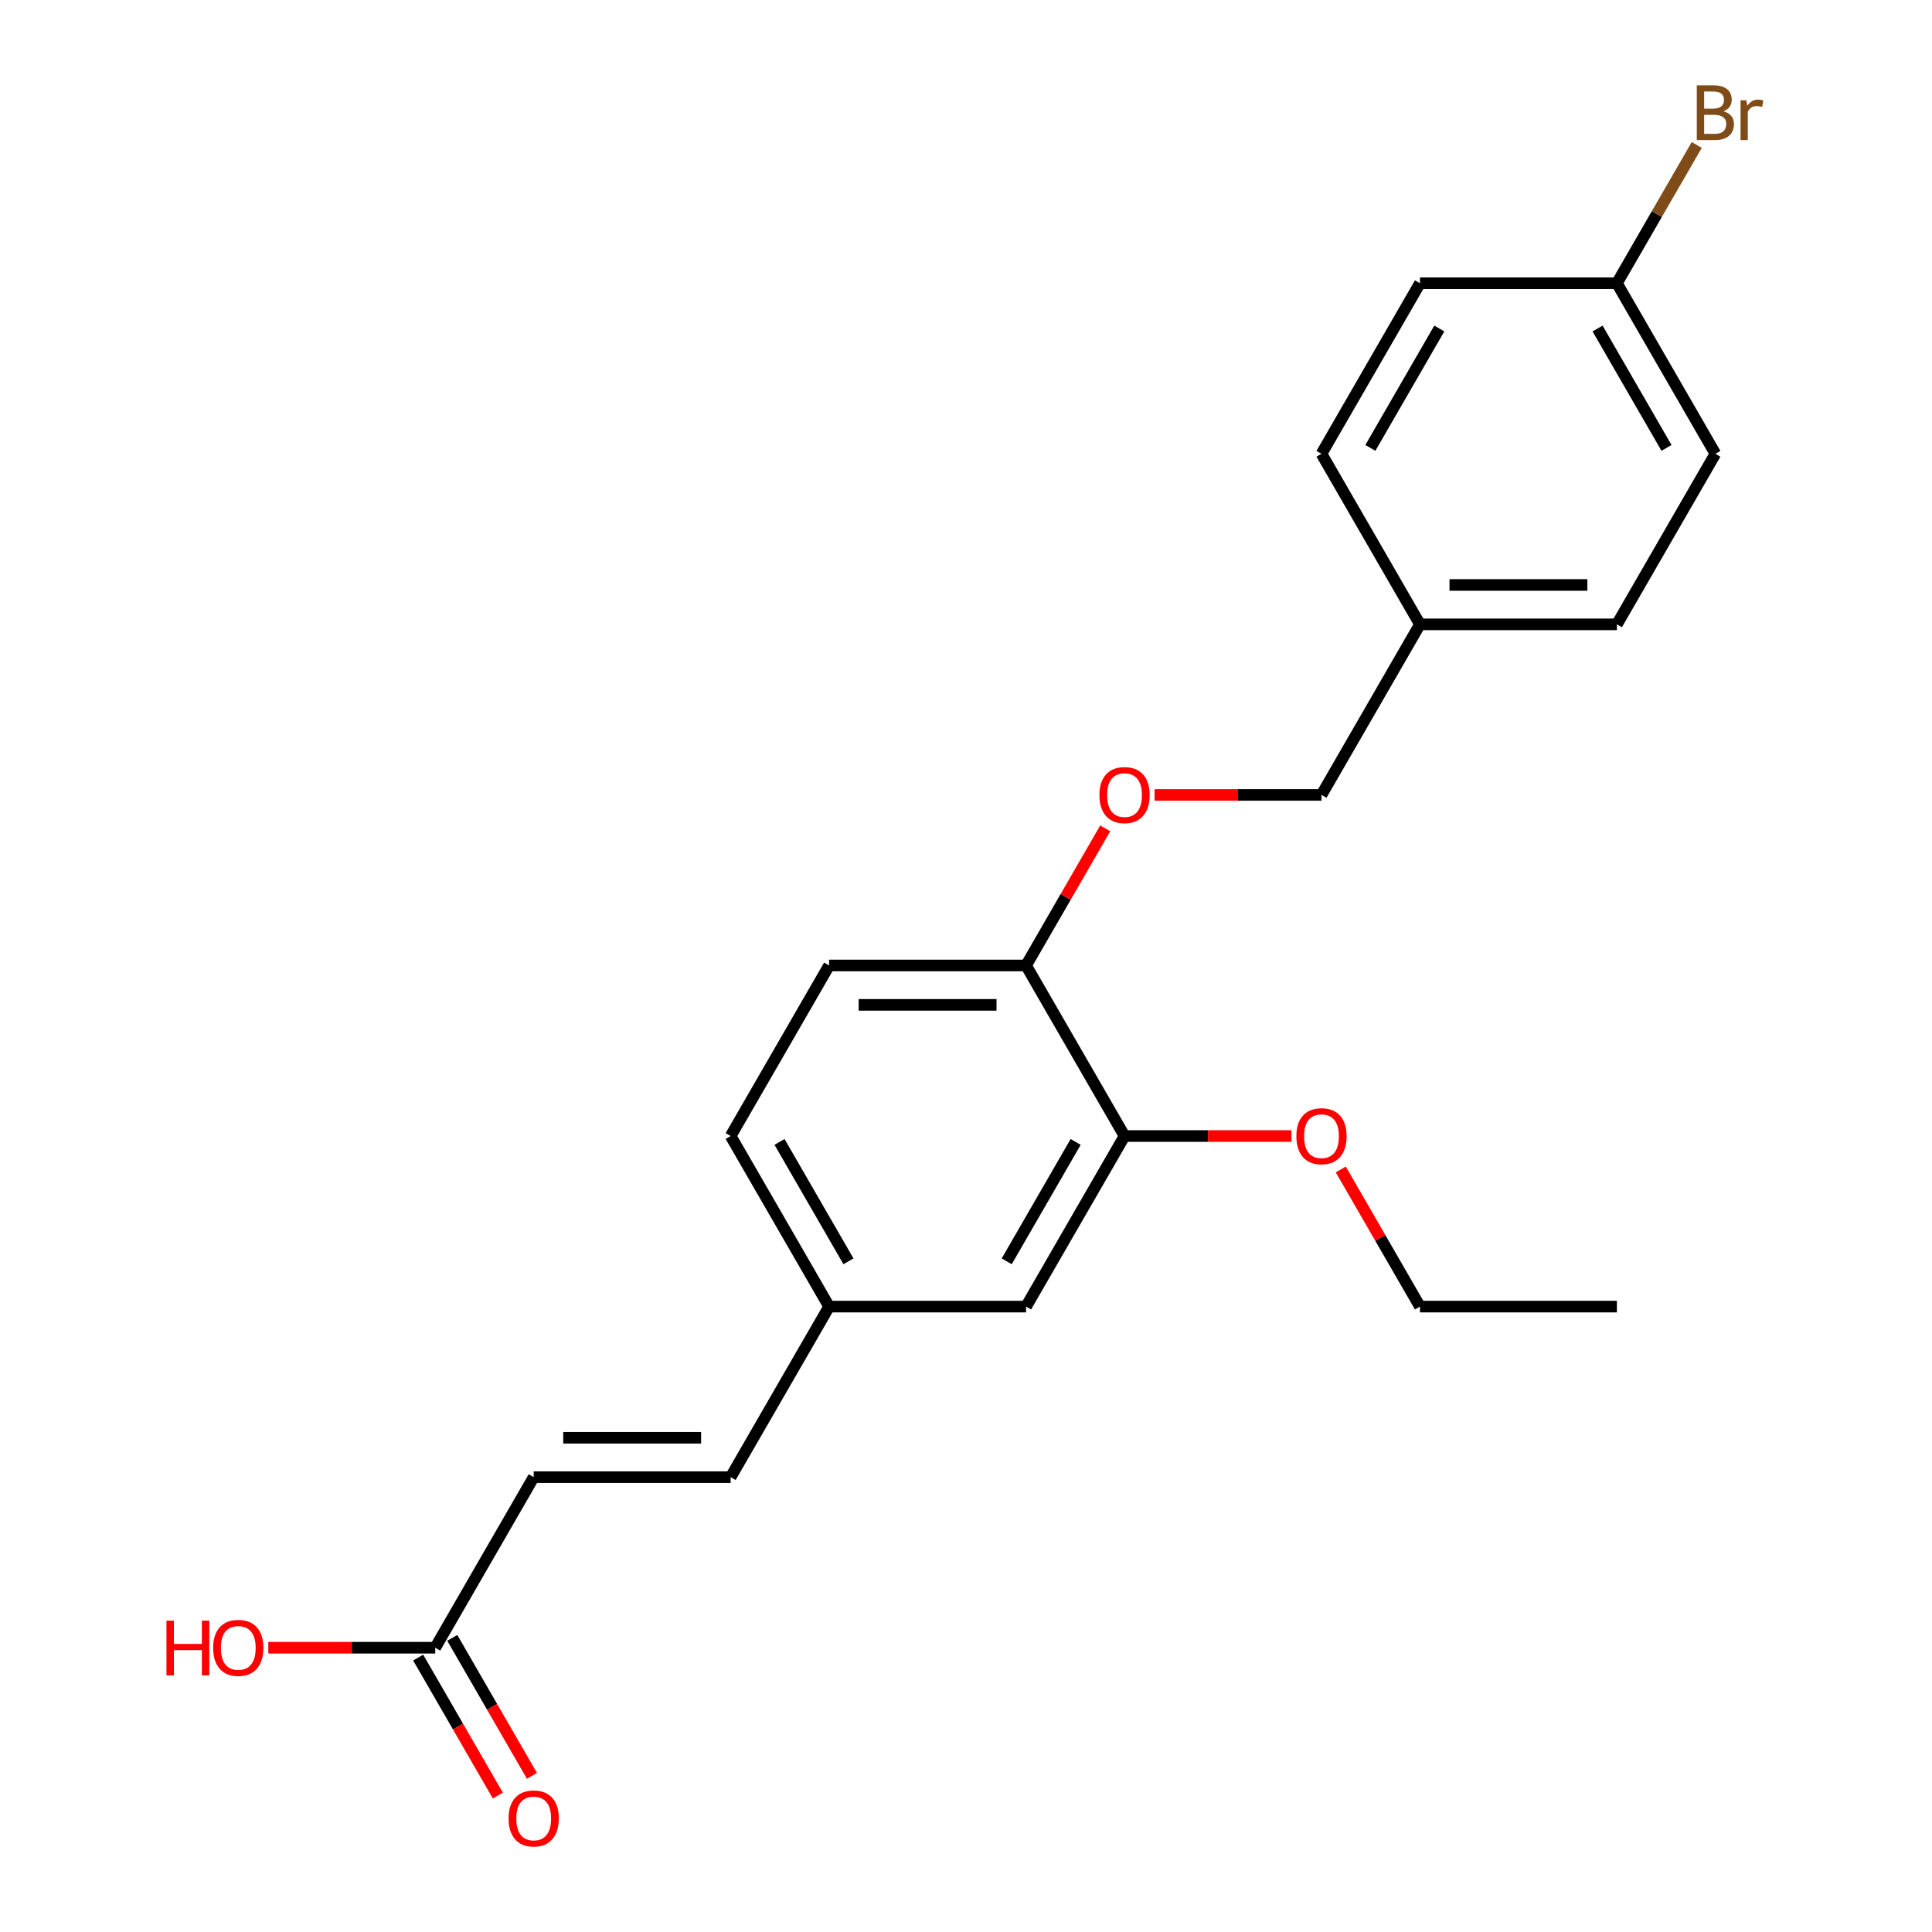 <?xml version='1.0' encoding='iso-8859-1'?>
<svg version='1.1' baseProfile='full'
              xmlns='http://www.w3.org/2000/svg'
                      xmlns:rdkit='http://www.rdkit.org/xml'
                      xmlns:xlink='http://www.w3.org/1999/xlink'
                  xml:space='preserve'
width='1000px' height='1000px' viewBox='0 0 1000 1000'>
<!-- END OF HEADER -->
<rect style='opacity:1.0;fill:#FFFFFF;stroke:none' width='1000' height='1000' x='0' y='0'> </rect>
<path class='bond-0' d='M 225.271,852.856 L 276.241,764.574' style='fill:none;fill-rule:evenodd;stroke:#000000;stroke-width:6px;stroke-linecap:butt;stroke-linejoin:miter;stroke-opacity:1' />
<path class='bond-6' d='M 216.443,857.953 L 237.058,893.66' style='fill:none;fill-rule:evenodd;stroke:#000000;stroke-width:6px;stroke-linecap:butt;stroke-linejoin:miter;stroke-opacity:1' />
<path class='bond-6' d='M 237.058,893.66 L 257.674,929.367' style='fill:none;fill-rule:evenodd;stroke:#FF0000;stroke-width:6px;stroke-linecap:butt;stroke-linejoin:miter;stroke-opacity:1' />
<path class='bond-6' d='M 234.099,847.759 L 254.715,883.466' style='fill:none;fill-rule:evenodd;stroke:#000000;stroke-width:6px;stroke-linecap:butt;stroke-linejoin:miter;stroke-opacity:1' />
<path class='bond-6' d='M 254.715,883.466 L 275.33,919.173' style='fill:none;fill-rule:evenodd;stroke:#FF0000;stroke-width:6px;stroke-linecap:butt;stroke-linejoin:miter;stroke-opacity:1' />
<path class='bond-12' d='M 225.271,852.856 L 182.076,852.856' style='fill:none;fill-rule:evenodd;stroke:#000000;stroke-width:6px;stroke-linecap:butt;stroke-linejoin:miter;stroke-opacity:1' />
<path class='bond-12' d='M 182.076,852.856 L 138.88,852.856' style='fill:none;fill-rule:evenodd;stroke:#FF0000;stroke-width:6px;stroke-linecap:butt;stroke-linejoin:miter;stroke-opacity:1' />
<path class='bond-2' d='M 276.241,764.574 L 378.18,764.574' style='fill:none;fill-rule:evenodd;stroke:#000000;stroke-width:6px;stroke-linecap:butt;stroke-linejoin:miter;stroke-opacity:1' />
<path class='bond-2' d='M 291.532,744.186 L 362.889,744.186' style='fill:none;fill-rule:evenodd;stroke:#000000;stroke-width:6px;stroke-linecap:butt;stroke-linejoin:miter;stroke-opacity:1' />
<path class='bond-1' d='M 582.059,588.01 L 531.089,676.292' style='fill:none;fill-rule:evenodd;stroke:#000000;stroke-width:6px;stroke-linecap:butt;stroke-linejoin:miter;stroke-opacity:1' />
<path class='bond-1' d='M 556.757,591.058 L 521.078,652.856' style='fill:none;fill-rule:evenodd;stroke:#000000;stroke-width:6px;stroke-linecap:butt;stroke-linejoin:miter;stroke-opacity:1' />
<path class='bond-14' d='M 582.059,588.01 L 625.255,588.01' style='fill:none;fill-rule:evenodd;stroke:#000000;stroke-width:6px;stroke-linecap:butt;stroke-linejoin:miter;stroke-opacity:1' />
<path class='bond-14' d='M 625.255,588.01 L 668.45,588.01' style='fill:none;fill-rule:evenodd;stroke:#FF0000;stroke-width:6px;stroke-linecap:butt;stroke-linejoin:miter;stroke-opacity:1' />
<path class='bond-22' d='M 582.059,588.01 L 531.089,499.727' style='fill:none;fill-rule:evenodd;stroke:#000000;stroke-width:6px;stroke-linecap:butt;stroke-linejoin:miter;stroke-opacity:1' />
<path class='bond-7' d='M 378.18,764.574 L 429.15,676.292' style='fill:none;fill-rule:evenodd;stroke:#000000;stroke-width:6px;stroke-linecap:butt;stroke-linejoin:miter;stroke-opacity:1' />
<path class='bond-3' d='M 531.089,499.727 L 429.15,499.727' style='fill:none;fill-rule:evenodd;stroke:#000000;stroke-width:6px;stroke-linecap:butt;stroke-linejoin:miter;stroke-opacity:1' />
<path class='bond-3' d='M 515.798,520.115 L 444.441,520.115' style='fill:none;fill-rule:evenodd;stroke:#000000;stroke-width:6px;stroke-linecap:butt;stroke-linejoin:miter;stroke-opacity:1' />
<path class='bond-4' d='M 531.089,499.727 L 551.578,464.241' style='fill:none;fill-rule:evenodd;stroke:#000000;stroke-width:6px;stroke-linecap:butt;stroke-linejoin:miter;stroke-opacity:1' />
<path class='bond-4' d='M 551.578,464.241 L 572.066,428.754' style='fill:none;fill-rule:evenodd;stroke:#FF0000;stroke-width:6px;stroke-linecap:butt;stroke-linejoin:miter;stroke-opacity:1' />
<path class='bond-9' d='M 597.608,411.445 L 640.803,411.445' style='fill:none;fill-rule:evenodd;stroke:#FF0000;stroke-width:6px;stroke-linecap:butt;stroke-linejoin:miter;stroke-opacity:1' />
<path class='bond-9' d='M 640.803,411.445 L 683.999,411.445' style='fill:none;fill-rule:evenodd;stroke:#000000;stroke-width:6px;stroke-linecap:butt;stroke-linejoin:miter;stroke-opacity:1' />
<path class='bond-5' d='M 531.089,676.292 L 429.15,676.292' style='fill:none;fill-rule:evenodd;stroke:#000000;stroke-width:6px;stroke-linecap:butt;stroke-linejoin:miter;stroke-opacity:1' />
<path class='bond-13' d='M 429.15,676.292 L 378.18,588.01' style='fill:none;fill-rule:evenodd;stroke:#000000;stroke-width:6px;stroke-linecap:butt;stroke-linejoin:miter;stroke-opacity:1' />
<path class='bond-13' d='M 439.161,652.856 L 403.482,591.058' style='fill:none;fill-rule:evenodd;stroke:#000000;stroke-width:6px;stroke-linecap:butt;stroke-linejoin:miter;stroke-opacity:1' />
<path class='bond-8' d='M 429.15,499.727 L 378.18,588.01' style='fill:none;fill-rule:evenodd;stroke:#000000;stroke-width:6px;stroke-linecap:butt;stroke-linejoin:miter;stroke-opacity:1' />
<path class='bond-11' d='M 683.999,411.445 L 734.968,323.163' style='fill:none;fill-rule:evenodd;stroke:#000000;stroke-width:6px;stroke-linecap:butt;stroke-linejoin:miter;stroke-opacity:1' />
<path class='bond-10' d='M 836.908,146.599 L 887.877,234.881' style='fill:none;fill-rule:evenodd;stroke:#000000;stroke-width:6px;stroke-linecap:butt;stroke-linejoin:miter;stroke-opacity:1' />
<path class='bond-10' d='M 826.897,170.035 L 862.576,231.833' style='fill:none;fill-rule:evenodd;stroke:#000000;stroke-width:6px;stroke-linecap:butt;stroke-linejoin:miter;stroke-opacity:1' />
<path class='bond-15' d='M 836.908,146.599 L 857.569,110.812' style='fill:none;fill-rule:evenodd;stroke:#000000;stroke-width:6px;stroke-linecap:butt;stroke-linejoin:miter;stroke-opacity:1' />
<path class='bond-15' d='M 857.569,110.812 L 878.231,75.025' style='fill:none;fill-rule:evenodd;stroke:#7F4C19;stroke-width:6px;stroke-linecap:butt;stroke-linejoin:miter;stroke-opacity:1' />
<path class='bond-23' d='M 836.908,146.599 L 734.968,146.599' style='fill:none;fill-rule:evenodd;stroke:#000000;stroke-width:6px;stroke-linecap:butt;stroke-linejoin:miter;stroke-opacity:1' />
<path class='bond-18' d='M 734.968,323.163 L 683.999,234.881' style='fill:none;fill-rule:evenodd;stroke:#000000;stroke-width:6px;stroke-linecap:butt;stroke-linejoin:miter;stroke-opacity:1' />
<path class='bond-19' d='M 734.968,323.163 L 836.908,323.163' style='fill:none;fill-rule:evenodd;stroke:#000000;stroke-width:6px;stroke-linecap:butt;stroke-linejoin:miter;stroke-opacity:1' />
<path class='bond-19' d='M 750.259,302.775 L 821.617,302.775' style='fill:none;fill-rule:evenodd;stroke:#000000;stroke-width:6px;stroke-linecap:butt;stroke-linejoin:miter;stroke-opacity:1' />
<path class='bond-20' d='M 693.992,605.318 L 714.48,640.805' style='fill:none;fill-rule:evenodd;stroke:#FF0000;stroke-width:6px;stroke-linecap:butt;stroke-linejoin:miter;stroke-opacity:1' />
<path class='bond-20' d='M 714.48,640.805 L 734.968,676.292' style='fill:none;fill-rule:evenodd;stroke:#000000;stroke-width:6px;stroke-linecap:butt;stroke-linejoin:miter;stroke-opacity:1' />
<path class='bond-16' d='M 887.877,234.881 L 836.908,323.163' style='fill:none;fill-rule:evenodd;stroke:#000000;stroke-width:6px;stroke-linecap:butt;stroke-linejoin:miter;stroke-opacity:1' />
<path class='bond-17' d='M 734.968,146.599 L 683.999,234.881' style='fill:none;fill-rule:evenodd;stroke:#000000;stroke-width:6px;stroke-linecap:butt;stroke-linejoin:miter;stroke-opacity:1' />
<path class='bond-17' d='M 744.979,170.035 L 709.3,231.833' style='fill:none;fill-rule:evenodd;stroke:#000000;stroke-width:6px;stroke-linecap:butt;stroke-linejoin:miter;stroke-opacity:1' />
<path class='bond-21' d='M 734.968,676.292 L 836.908,676.292' style='fill:none;fill-rule:evenodd;stroke:#000000;stroke-width:6px;stroke-linecap:butt;stroke-linejoin:miter;stroke-opacity:1' />
<path  class='atom-5' d='M 569.059 411.525
Q 569.059 404.725, 572.419 400.925
Q 575.779 397.125, 582.059 397.125
Q 588.339 397.125, 591.699 400.925
Q 595.059 404.725, 595.059 411.525
Q 595.059 418.405, 591.659 422.325
Q 588.259 426.205, 582.059 426.205
Q 575.819 426.205, 572.419 422.325
Q 569.059 418.445, 569.059 411.525
M 582.059 423.005
Q 586.379 423.005, 588.699 420.125
Q 591.059 417.205, 591.059 411.525
Q 591.059 405.965, 588.699 403.165
Q 586.379 400.325, 582.059 400.325
Q 577.739 400.325, 575.379 403.125
Q 573.059 405.925, 573.059 411.525
Q 573.059 417.245, 575.379 420.125
Q 577.739 423.005, 582.059 423.005
' fill='#FF0000'/>
<path  class='atom-7' d='M 263.241 941.218
Q 263.241 934.418, 266.601 930.618
Q 269.961 926.818, 276.241 926.818
Q 282.521 926.818, 285.881 930.618
Q 289.241 934.418, 289.241 941.218
Q 289.241 948.098, 285.841 952.018
Q 282.441 955.898, 276.241 955.898
Q 270.001 955.898, 266.601 952.018
Q 263.241 948.138, 263.241 941.218
M 276.241 952.698
Q 280.561 952.698, 282.881 949.818
Q 285.241 946.898, 285.241 941.218
Q 285.241 935.658, 282.881 932.858
Q 280.561 930.018, 276.241 930.018
Q 271.921 930.018, 269.561 932.818
Q 267.241 935.618, 267.241 941.218
Q 267.241 946.938, 269.561 949.818
Q 271.921 952.698, 276.241 952.698
' fill='#FF0000'/>
<path  class='atom-13' d='M 86.172 838.856
L 90.012 838.856
L 90.012 850.896
L 104.492 850.896
L 104.492 838.856
L 108.332 838.856
L 108.332 867.176
L 104.492 867.176
L 104.492 854.096
L 90.012 854.096
L 90.012 867.176
L 86.172 867.176
L 86.172 838.856
' fill='#FF0000'/>
<path  class='atom-13' d='M 110.332 852.936
Q 110.332 846.136, 113.692 842.336
Q 117.052 838.536, 123.332 838.536
Q 129.612 838.536, 132.972 842.336
Q 136.332 846.136, 136.332 852.936
Q 136.332 859.816, 132.932 863.736
Q 129.532 867.616, 123.332 867.616
Q 117.092 867.616, 113.692 863.736
Q 110.332 859.856, 110.332 852.936
M 123.332 864.416
Q 127.652 864.416, 129.972 861.536
Q 132.332 858.616, 132.332 852.936
Q 132.332 847.376, 129.972 844.576
Q 127.652 841.736, 123.332 841.736
Q 119.012 841.736, 116.652 844.536
Q 114.332 847.336, 114.332 852.936
Q 114.332 858.656, 116.652 861.536
Q 119.012 864.416, 123.332 864.416
' fill='#FF0000'/>
<path  class='atom-15' d='M 670.999 588.09
Q 670.999 581.29, 674.359 577.49
Q 677.719 573.69, 683.999 573.69
Q 690.279 573.69, 693.639 577.49
Q 696.999 581.29, 696.999 588.09
Q 696.999 594.97, 693.599 598.89
Q 690.199 602.77, 683.999 602.77
Q 677.759 602.77, 674.359 598.89
Q 670.999 595.01, 670.999 588.09
M 683.999 599.57
Q 688.319 599.57, 690.639 596.69
Q 692.999 593.77, 692.999 588.09
Q 692.999 582.53, 690.639 579.73
Q 688.319 576.89, 683.999 576.89
Q 679.679 576.89, 677.319 579.69
Q 674.999 582.49, 674.999 588.09
Q 674.999 593.81, 677.319 596.69
Q 679.679 599.57, 683.999 599.57
' fill='#FF0000'/>
<path  class='atom-16' d='M 892.017 57.597
Q 894.737 58.357, 896.097 60.037
Q 897.497 61.677, 897.497 64.117
Q 897.497 68.037, 894.977 70.277
Q 892.497 72.477, 887.777 72.477
L 878.257 72.477
L 878.257 44.157
L 886.617 44.157
Q 891.457 44.157, 893.897 46.117
Q 896.337 48.077, 896.337 51.677
Q 896.337 55.957, 892.017 57.597
M 882.057 47.357
L 882.057 56.237
L 886.617 56.237
Q 889.417 56.237, 890.857 55.117
Q 892.337 53.957, 892.337 51.677
Q 892.337 47.357, 886.617 47.357
L 882.057 47.357
M 887.777 69.277
Q 890.537 69.277, 892.017 67.957
Q 893.497 66.637, 893.497 64.117
Q 893.497 61.797, 891.857 60.637
Q 890.257 59.437, 887.177 59.437
L 882.057 59.437
L 882.057 69.277
L 887.777 69.277
' fill='#7F4C19'/>
<path  class='atom-16' d='M 903.937 51.917
L 904.377 54.757
Q 906.537 51.557, 910.057 51.557
Q 911.177 51.557, 912.697 51.957
L 912.097 55.317
Q 910.377 54.917, 909.417 54.917
Q 907.737 54.917, 906.617 55.597
Q 905.537 56.237, 904.657 57.797
L 904.657 72.477
L 900.897 72.477
L 900.897 51.917
L 903.937 51.917
' fill='#7F4C19'/>
</svg>
